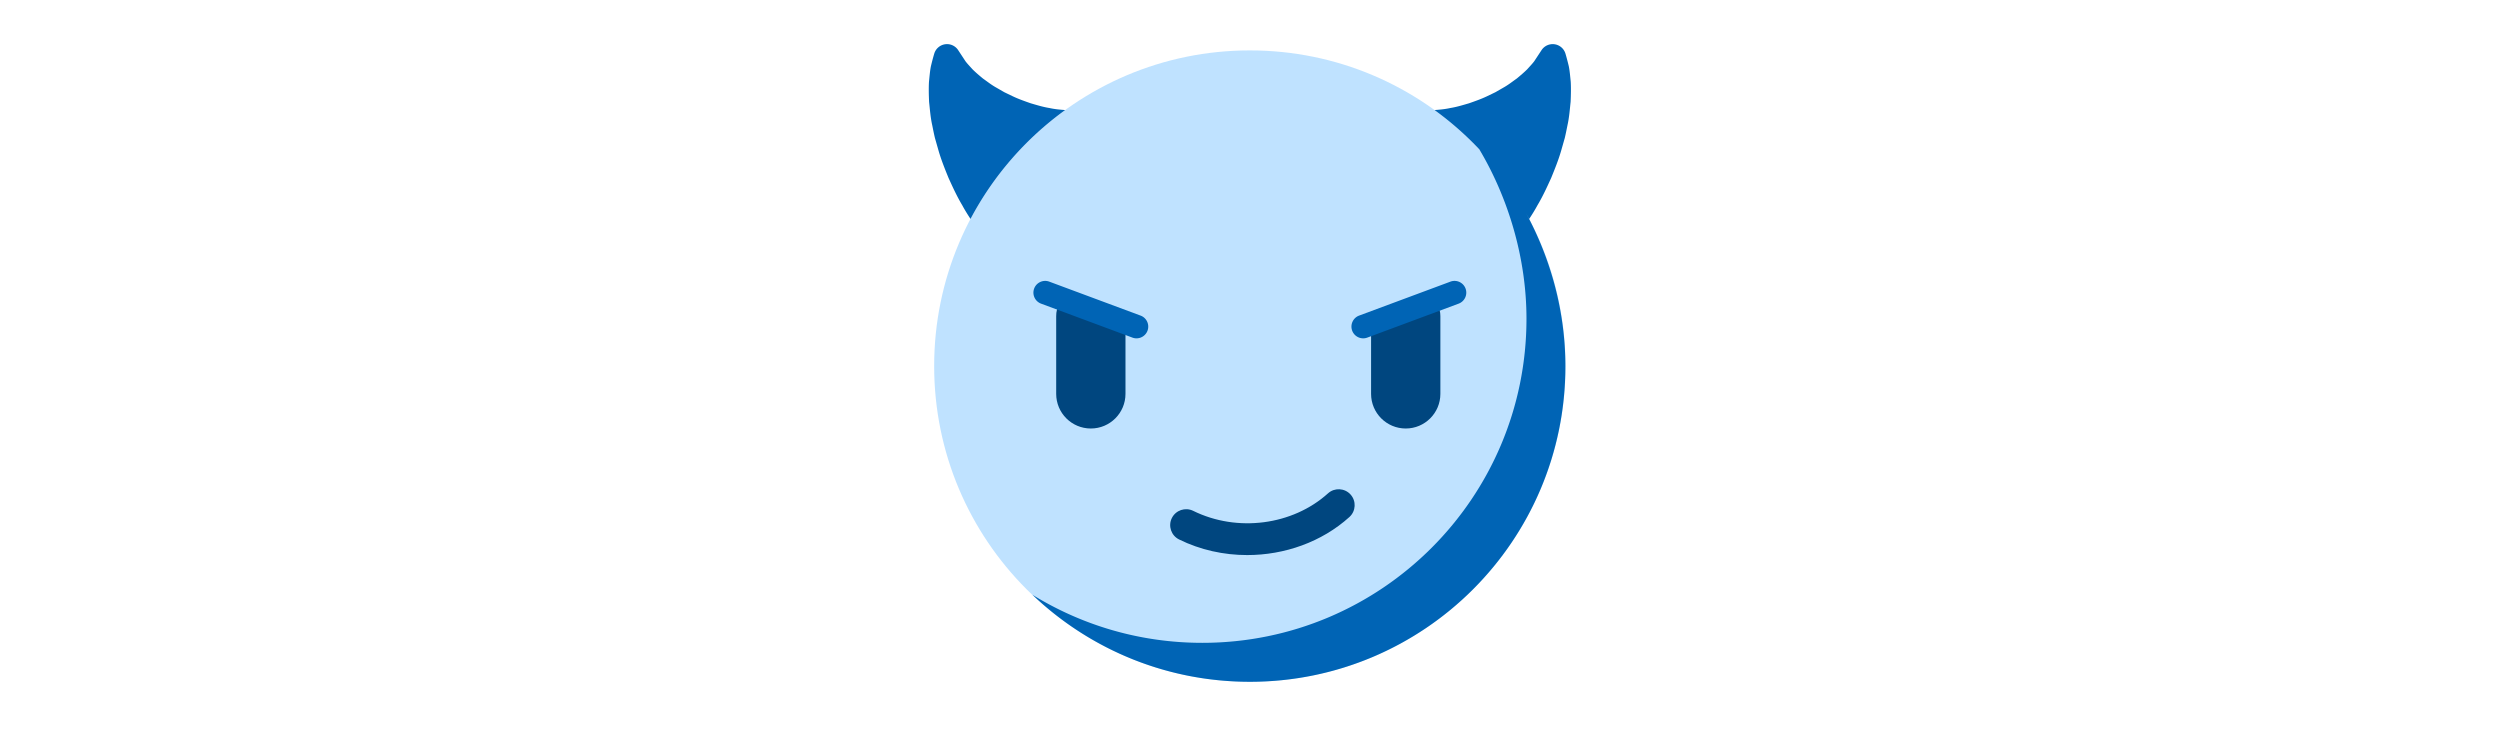 <svg id="th_fir_u1F608-devilhorns" width="100%" height="100%" xmlns="http://www.w3.org/2000/svg" version="1.1" xmlns:xlink="http://www.w3.org/1999/xlink" xmlns:svgjs="http://svgjs.com/svgjs" preserveAspectRatio="xMidYMid meet" viewBox="0 0 511.92 511.92" style="height:150px" data-uid="fir_u1F608-devilhorns" data-keyword="u1F608-devilhorns" data-complex="true" data-coll="fir" data-c="{&quot;ff473e&quot;:[&quot;fir_u1F608-devilhorns_l_0&quot;],&quot;2b3b47&quot;:[&quot;fir_u1F608-devilhorns_l_1&quot;],&quot;d32a2a&quot;:[&quot;fir_u1F608-devilhorns_l_2&quot;,&quot;fir_u1F608-devilhorns_l_3&quot;]}" data-colors="[&quot;#ff473e&quot;,&quot;#2b3b47&quot;,&quot;#d32a2a&quot;]"><defs id="SvgjsDefs13592"></defs><path id="fir_u1F608-devilhorns_l_0" d="M476.474 255.827C476.474 377.678 377.705 476.454 255.858 476.454C134.013 476.454 35.244 377.678 35.244 255.827C35.244 134.002 134.013 35.224 255.858 35.224C377.704 35.224 476.474 134.001 476.474 255.827Z " data-color-original="#ff473e" fill="#bfe2ff" class="ff473e"></path><path id="fir_u1F608-devilhorns_l_1" d="M144.731 221.982C158.104 221.982 168.945 213.83 168.945 227.202V275.242C168.945 288.614 158.104 299.454 144.731 299.454S120.517 288.614 120.517 275.242V220.961C120.517 207.589 131.358 209.501 144.731 209.501V221.982ZM364.787 215.741C351.414 215.741 340.573 220.07 340.573 233.442V275.242C340.573 288.614 351.414 299.454 364.787 299.454S389.001 288.614 389.001 275.242V220.961C389.001 207.589 378.16 215.741 364.787 215.741ZM325.42 361.318C329.993 357.19 330.346 350.138 326.224 345.571C322.095 341.01 315.05 340.645 310.476 344.767C285.734 367.115 246.995 372.15 216.267 356.994C210.744 354.284 204.063 356.537 201.335 362.06C198.61 367.583 200.878 374.269 206.402 376.991C221.288 384.335 237.678 387.897 254.004 387.897C280.144 387.898 306.116 378.752 325.42 361.318Z " data-color-original="#2b3b47" fill="#00467f" class="2b3b47"></path><path id="fir_u1F608-devilhorns_l_2" d="M335.066 236.446A8.21 8.21 0 0 1 327.375 231.1A8.21 8.21 0 0 1 332.204 220.55L396.041 196.814C400.298 195.243 405.017 197.402 406.594 201.646A8.21 8.21 0 0 1 401.765 212.196L337.928 235.932A8.22 8.22 0 0 1 335.066 236.446ZM184.339 231.1A8.208 8.208 0 0 0 179.507 220.55L115.673 196.814C111.438 195.246 106.706 197.399 105.123 201.646A8.208 8.208 0 0 0 109.955 212.196L173.789 235.932C174.73 236.282 175.698 236.447 176.648 236.447A8.214 8.214 0 0 0 184.339 231.1ZM38.379 105.534C40.209 111.814 42.671 117.946 45.31 124.408C48.151 130.628 51.128 137.184 54.807 143.338C56.585 146.637 58.566 149.833 60.65 152.989C76.583 122.812 99.303 96.777 126.787 76.916C123.235 76.628 119.438 76.318 115.758 75.477C111.31 74.767 107.12 73.467 102.69 72.176C98.529 70.723 94.089 69.168 90.201 67.301L84.284 64.454L78.91 61.362C75.16 59.29 72.444 57.056 69.334 54.88C66.694 52.712 64.134 50.506 62.076 48.464C60.265 46.455 58.382 44.476 57.15 42.838L53.531 37.34L52.006 35.023A9.317 9.317 0 0 0 35.346 37.34S34.387 40.369 32.949 46.394C32.36 49.346 32.054 52.815 31.62 57.124C31.387 61.272 31.46 65.91 31.694 71.151C32.238 76.046 32.631 81.93 33.894 87.514C34.47 90.37 35.059 93.399 35.784 96.437L38.379 105.534Z " data-color-original="#d32a2a" fill="#0064b5" class="d32a2a"></path><path id="fir_u1F608-devilhorns_l_3" d="M480.098 57.126C479.664 52.817 479.357 49.347 478.768 46.396C477.33 40.371 476.371 37.342 476.371 37.342A9.307 9.307 0 0 0 472.612 32.374C468.314 29.545 462.536 30.735 459.707 35.033L458.187 37.342L454.568 42.84C453.336 44.478 451.453 46.457 449.642 48.466C447.584 50.508 445.024 52.714 442.384 54.882C439.274 57.058 436.559 59.291 432.808 61.364L427.434 64.456L421.517 67.303C417.628 69.17 413.189 70.725 409.028 72.178C404.598 73.469 400.407 74.77 395.96 75.479C392.28 76.32 388.482 76.63 384.93 76.918A221.76 221.76 0 0 1 416.244 104.406C436.512 138.412 449.171 180.415 449.171 222.729C449.171 347.836 347.74 449.235 222.628 449.235C179.094 449.235 138.441 436.951 103.905 415.634C143.461 453.298 196.948 476.455 255.859 476.455C377.64 476.455 476.356 377.732 476.356 255.947C476.356 217.921 466.249 181.104 448.96 149.136C449.669 150.417 450.383 151.695 451.067 152.991C453.151 149.834 455.132 146.639 456.91 143.34C460.589 137.186 463.566 130.63 466.407 124.41C469.046 117.948 471.508 111.816 473.338 105.536L475.933 96.44C476.659 93.401 477.248 90.373 477.824 87.517C479.088 81.934 479.481 76.049 480.024 71.154C480.258 65.911 480.331 61.273 480.098 57.126Z " data-color-original="#d32a2a" fill="#0064b5" class="d32a2a"></path></svg>